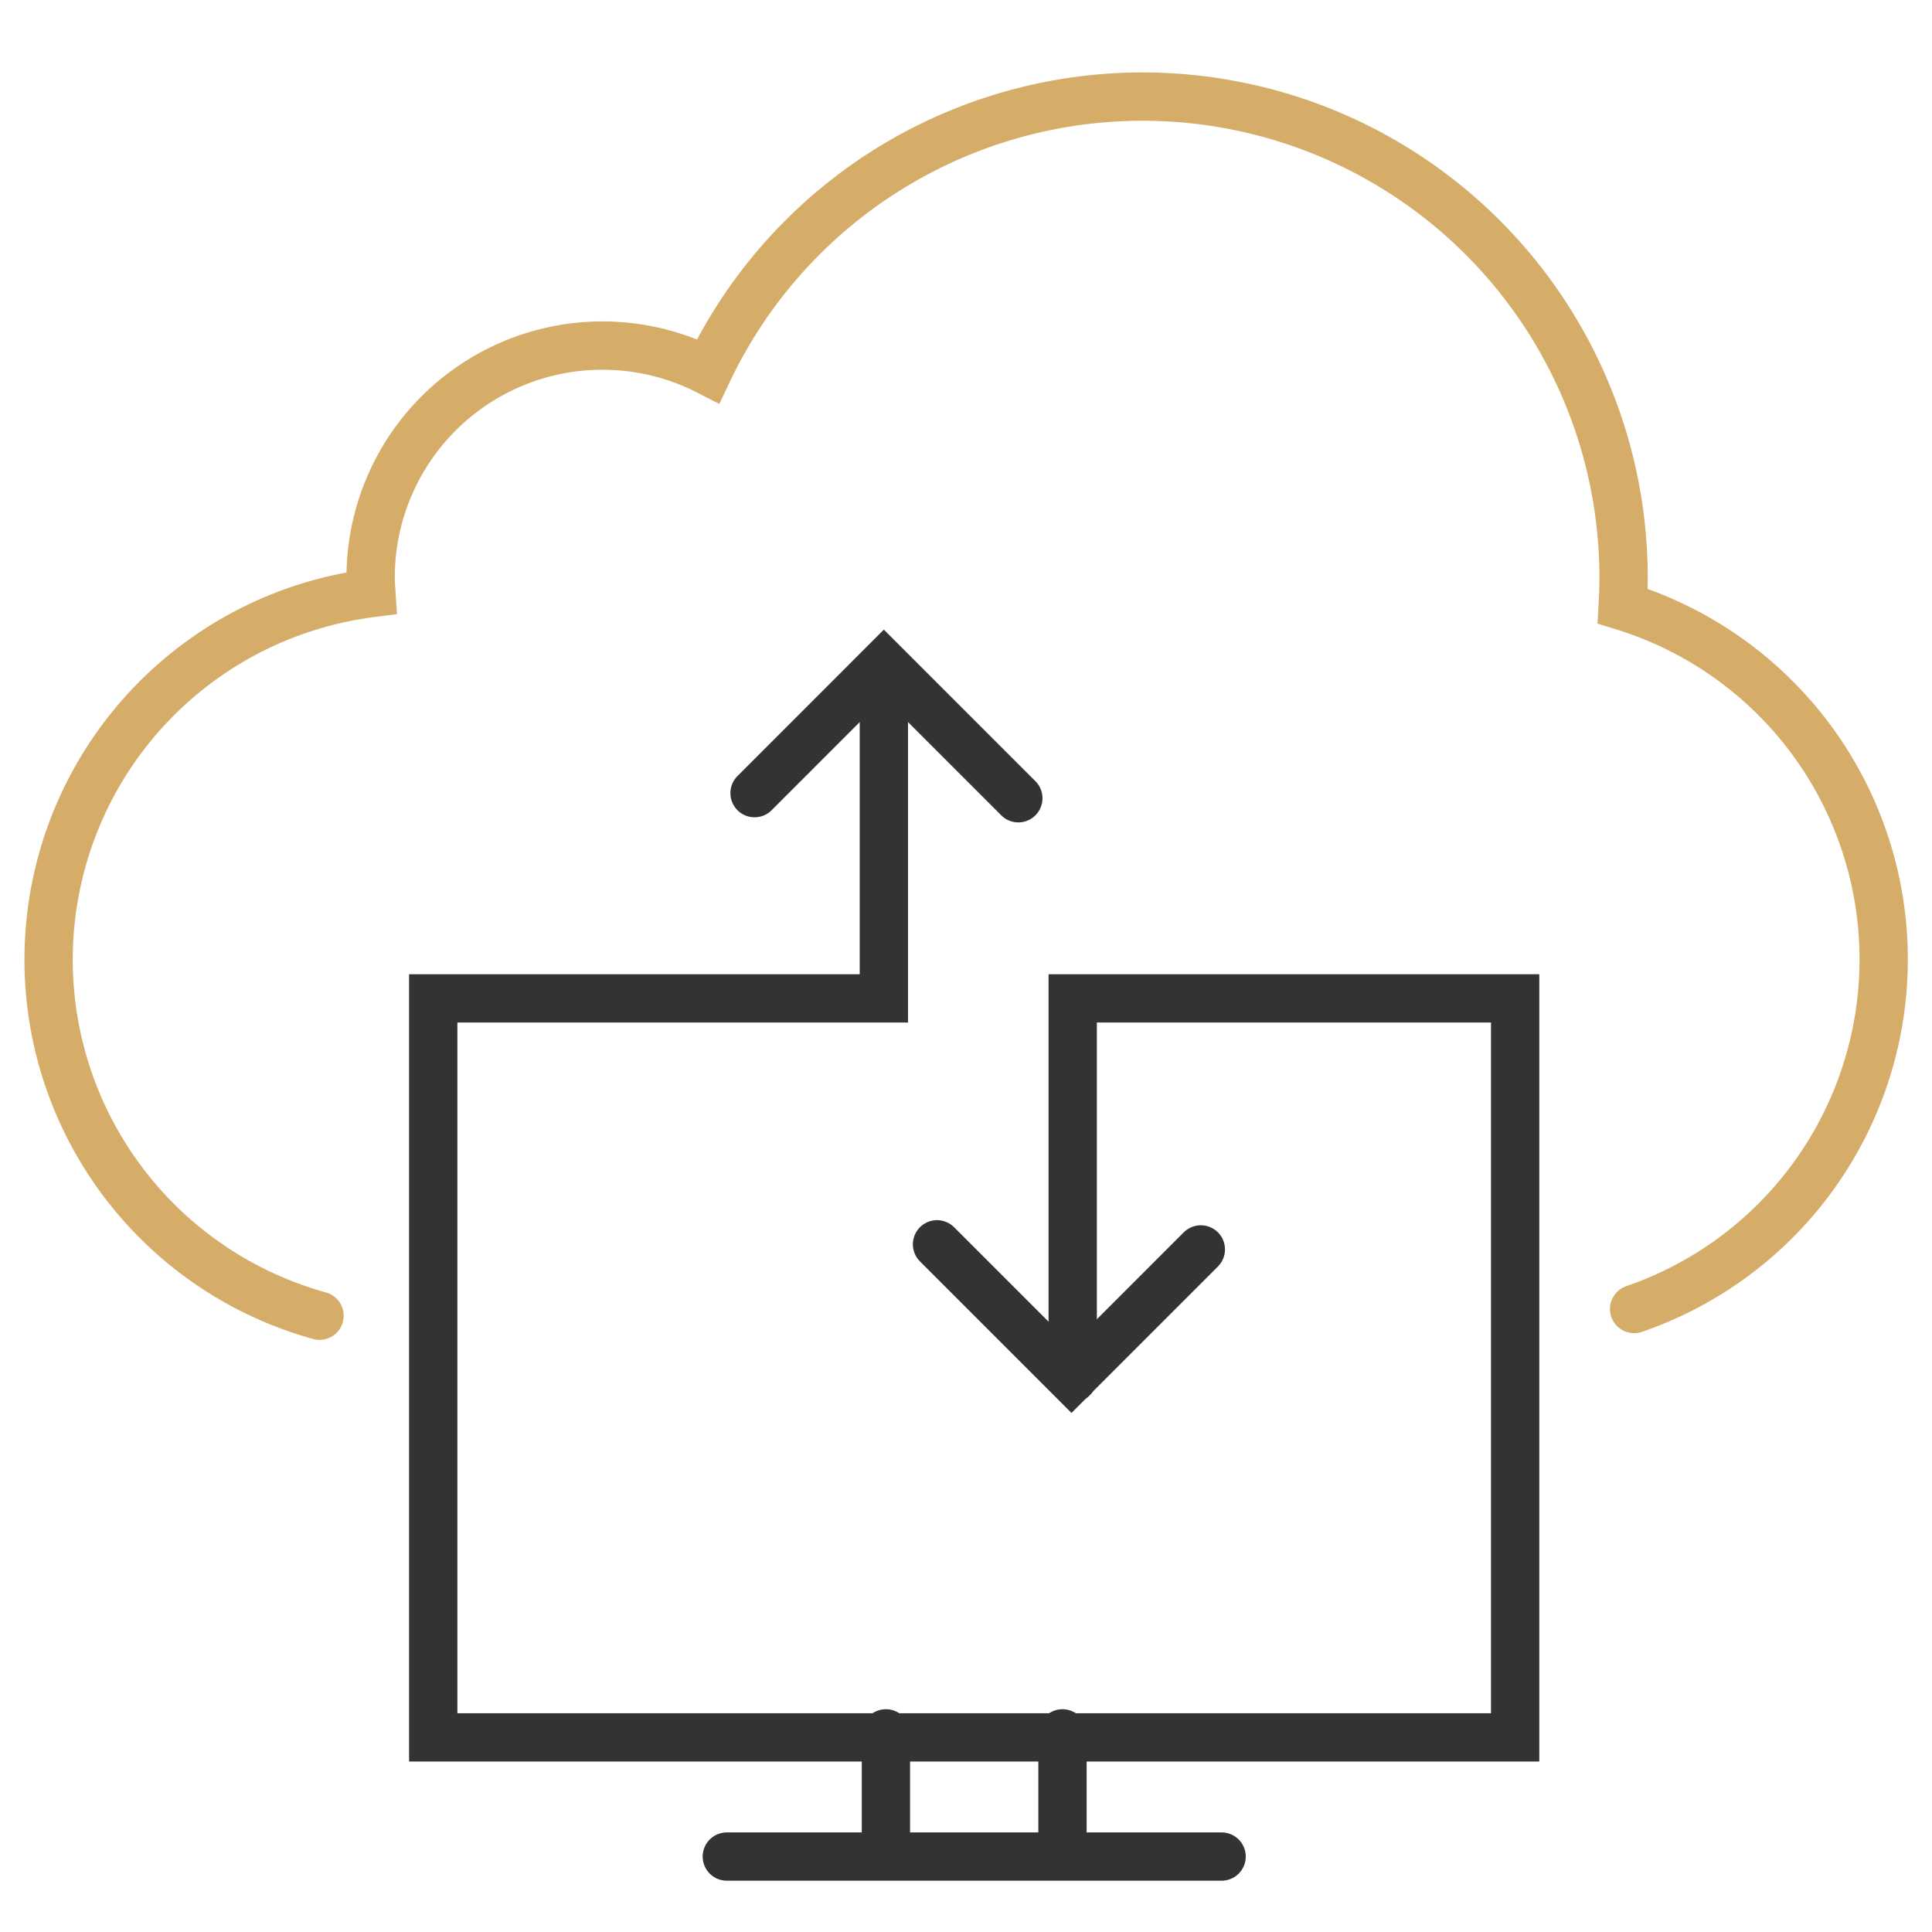 <svg xmlns="http://www.w3.org/2000/svg" xmlns:xlink="http://www.w3.org/1999/xlink" width="80" height="80" viewBox="0 0 80 80">
  <defs>
    <clipPath id="clip-icon-lasso-section-5">
      <rect width="80" height="80"/>
    </clipPath>
  </defs>
  <g id="icon-lasso-section-5" clip-path="url(#clip-icon-lasso-section-5)">
    <g id="Group_10693" data-name="Group 10693" transform="translate(-918 -6646.833)">
      <path id="Path_7175" data-name="Path 7175" d="M2832.158,475.317a15.306,15.306,0,0,0-.475-29.106c.022-.391.038-.784.038-1.181a19.917,19.917,0,0,0-37.905-8.55,9.6,9.6,0,0,0-13.977,8.55c0,.217.018.429.032.642a15.3,15.3,0,0,0-2.148,29.923" transform="translate(-1846.492 6225.719)" fill="none" stroke="#d5ad68" stroke-linecap="round" stroke-miterlimit="10" stroke-width="2"/>
      <path id="Path_7176" data-name="Path 7176" d="M2805.936,455.846v13.772h-18.66v30.6h44.8v-30.6h-18.32v15.727" transform="translate(-1851.337 6218.556)" fill="none" stroke="#333" stroke-linecap="round" stroke-miterlimit="10" stroke-width="2"/>
      <g id="Group_7998" data-name="Group 7998" transform="translate(954.684 6718.608)">
        <line id="Line_680" data-name="Line 680" y2="5.016" transform="translate(0)" fill="none" stroke="#333" stroke-linecap="round" stroke-miterlimit="10" stroke-width="2"/>
        <line id="Line_681" data-name="Line 681" y2="5.016" transform="translate(7.311)" fill="none" stroke="#333" stroke-linecap="round" stroke-miterlimit="10" stroke-width="2"/>
      </g>
      <line id="Line_682" data-name="Line 682" x2="20.488" transform="translate(948.096 6723.709)" fill="none" stroke="#333" stroke-linecap="round" stroke-miterlimit="10" stroke-width="2"/>
      <path id="Path_7177" data-name="Path 7177" d="M2804.624,461.093l5.355-5.356,5.568,5.568" transform="translate(-1855.38 6218.582)" fill="none" stroke="#333" stroke-linecap="round" stroke-miterlimit="10" stroke-width="2"/>
      <path id="Path_7178" data-name="Path 7178" d="M2825.4,487.292l-5.356,5.356-5.568-5.568" transform="translate(-1857.676 6211.277)" fill="none" stroke="#333" stroke-linecap="round" stroke-miterlimit="10" stroke-width="2"/>
    </g>
  </g>
</svg>
